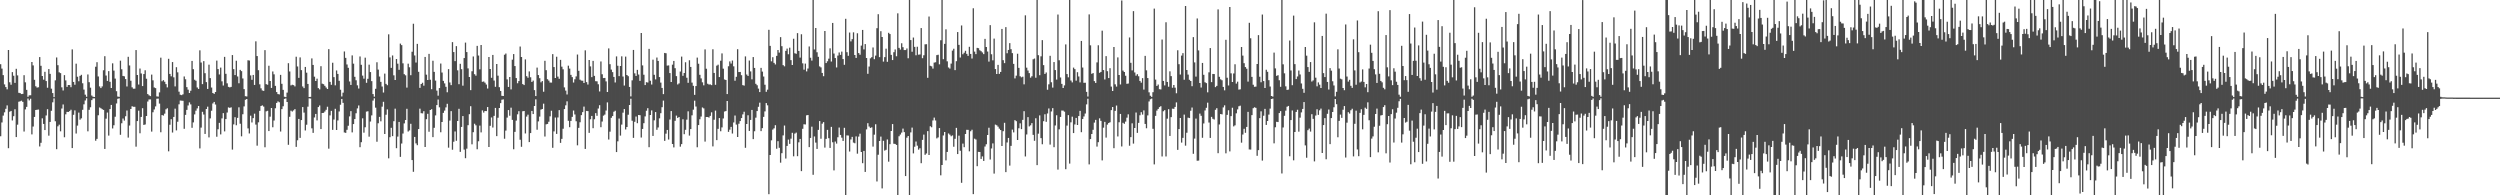 <?xml version="1.0" encoding="UTF-8"?>
<svg xmlns="http://www.w3.org/2000/svg" width="1920" height="150">
  <path d="M0 49.308h1v55.328H0zM1 52.678h1v41.385H1zM2 57.701h1v31.079H2zM3 64.838h1v21.449H3zM4 66.879h1v16.681H4zM5 68.585h1v12.340H5zM6 38.413h1v75.400H6zM7 63.175h1v22.613H7zM8 65.100h1v20.090H8zM9 55.381h1v37.141H9zM10 58.143h1v31.093H10zM11 63.667h1v20.260H11zM12 52.826h1v52.436H12zM13 57.913h1v37.844H13zM14 71.293h1v6.816H14zM15 71.522h1v6.232H15zM16 72.249h1v5.067H16zM17 72.069h1v6.161H17zM18 57.778h1v43.228H18zM19 63.237h1v20.778H19zM20 69.043h1v13.017H20zM21 74.320h1v1.342H21zM22 73.195h1v3.925H22zM23 73.178h1v2.673H23zM24 47.606h1v55.619H24zM25 50.212h1v46.956H25zM26 61.288h1v28.537H26zM27 66.237h1v18.223H27zM28 67.253h1v16.997H28zM29 67.000h1v17.112H29zM30 43.818h1v68.643H30zM31 50.548h1v59.145H31zM32 58.372h1v32.509H32zM33 61.171h1v34.024H33zM34 55.165h1v44.718H34zM35 62.240h1v26.426H35zM36 67.373h1v16.492H36zM37 53.018h1v51.176H37zM38 56.723h1v36.930H38zM39 68.098h1v17.022H39zM40 71.459h1v7.128H40zM41 74.588h1v1.000H41zM42 61.708h1v31.431H42zM43 44.149h1v70.448H43zM44 50.078h1v46.928H44zM45 55.573h1v40.166H45zM46 56.172h1v44.699H46zM47 67.049h1v16.316H47zM48 69.454h1v10.783H48zM49 57.712h1v47.730H49zM50 61.769h1v26.038H50zM51 66.721h1v19.192H51zM52 65.256h1v20.691H52zM53 65.306h1v20.058H53zM54 66.961h1v17.294H54zM55 37.923h1v75.801H55zM56 62.916h1v25.246H56zM57 65.101h1v19.679H57zM58 48.895h1v53.685H58zM59 58.911h1v37.531H59zM60 62.411h1v24.071H60zM61 58.257h1v33.659H61zM62 57.454h1v33.434H62zM63 63.970h1v20.350H63zM64 68.791h1v11.347H64zM65 72.704h1v4.455H65zM66 74.277h1v1.169H66zM67 57.189h1v43.697H67zM68 63.122h1v21.188H68zM69 67.349h1v15.043H69zM70 73.375h1v3.514H70zM71 74.292h1v1.303H71zM72 74.504h1v1.027H72zM73 51.257h1v56.821H73zM74 47.748h1v58.904H74zM75 58.749h1v29.753H75zM76 66.356h1v16.202H76zM77 67.655h1v15.503H77zM78 66.342h1v17.522H78zM79 53.957h1v30.485H79zM80 43.173h1v71.215H80zM81 57.984h1v33.174H81zM82 62.163h1v24.249H82zM83 54.651h1v49.474H83zM84 62.846h1v20.939H84zM85 67.594h1v12.971H85zM86 48.623h1v50.052H86zM87 54.217h1v42.001H87zM88 60.345h1v29.325H88zM89 70.034h1v9.429H89zM90 74.130h1v1.769H90zM91 74.371h1v1.146H91zM92 46.608h1v56.919H92zM93 53.182h1v41.475H93zM94 58.307h1v32.701H94zM95 58.646h1v33.966H95zM96 60.742h1v28.539H96zM97 66.404h1v18.467H97zM98 43.631h1v62.049H98zM99 50.288h1v46.143H99zM100 62.011h1v21.687H100zM101 67.080h1v14.514H101zM102 68.165h1v13.874H102zM103 68.120h1v13.923H103zM104 38.452h1v74.185H104zM105 57.613h1v35.365H105zM106 64.896h1v20.114H106zM107 52.635h1v49.736H107zM108 56.419h1v33.397H108zM109 66.106h1v17.010H109zM110 56.867h1v39.074H110zM111 53.947h1v41.636H111zM112 60.473h1v28.639H112zM113 72.245h1v5.758H113zM114 73.199h1v3.215H114zM115 73.848h1v2.468H115zM116 57.297h1v43.761H116zM117 61.681h1v24.538H117zM118 67.167h1v16.915H118zM119 67.704h1v14.004H119zM120 74.045h1v1.800H120zM121 74.171h1v1.558H121zM122 70.982h1v8.570H122zM123 44.309h1v57.286H123zM124 62.392h1v25.956H124zM125 61.550h1v27.232H125zM126 62.770h1v24.510H126zM127 64.607h1v19.371H127zM128 67.145h1v16.011H128zM129 45.140h1v71.084H129zM130 56.796h1v39.002H130zM131 58.607h1v32.931H131zM132 47.646h1v54.117H132zM133 59.406h1v30.417H133zM134 66.339h1v17.116H134zM135 51.591h1v48.547H135zM136 55.530h1v37.966H136zM137 70.396h1v9.725H137zM138 72.773h1v4.434H138zM139 73.085h1v4.212H139zM140 72.433h1v4.977H140zM141 58.718h1v40.183H141zM142 60.858h1v27.367H142zM143 66.913h1v17.482H143zM144 68.882h1v12.101H144zM145 71.409h1v7.258H145zM146 69.679h1v10.490H146zM147 46.783h1v51.359H147zM148 53.161h1v40.852H148zM149 61.254h1v26.582H149zM150 62.022h1v22.971H150zM151 67.182h1v16.081H151zM152 68.326h1v13.065H152zM153 38.663h1v75.331H153zM154 48.040h1v49.968H154zM155 64.602h1v21.286H155zM156 46.944h1v41.000H156zM157 56.239h1v46.646H157zM158 63.101h1v20.600H158zM159 68.277h1v13.637H159zM160 49.689h1v55.829H160zM161 60.016h1v30.894H161zM162 67.218h1v17.813H162zM163 71.435h1v8.015H163zM164 72.072h1v6.210H164zM165 70.637h1v9.670H165zM166 46.518h1v58.506H166zM167 53.030h1v46.270H167zM168 57.201h1v37.172H168zM169 51.920h1v51.299H169zM170 62.457h1v28.479H170zM171 65.668h1v21.203H171zM172 43.669h1v57.225H172zM173 56.689h1v34.736H173zM174 64.003h1v22.425H174zM175 66.715h1v15.779H175zM176 67.126h1v15.707H176zM177 66.715h1v15.729H177zM178 42.316h1v72.567H178zM179 53.119h1v42.439H179zM180 57.651h1v32.364H180zM181 46.667h1v49.544H181zM182 58.709h1v31.798H182zM183 63.958h1v18.464H183zM184 53.671h1v41.359H184zM185 54.645h1v50.070H185zM186 60.279h1v27.490H186zM187 68.479h1v13.249H187zM188 73.869h1v2.729H188zM189 74.091h1v1.927H189zM190 46.262h1v52.355H190zM191 46.478h1v56.034H191zM192 57.890h1v30.954H192zM193 61.291h1v32.762H193zM194 57.531h1v33.188H194zM195 65.215h1v22.079H195zM196 31.755h1v63.962H196zM197 43.070h1v68.790H197zM198 53.926h1v40.023H198zM199 64.779h1v20.378H199zM200 67.840h1v13.543H200zM201 69.479h1v11.479H201zM202 69.797h1v12.067H202zM203 38.511h1v74.577H203zM204 64.682h1v20.844H204zM205 65.101h1v20.019H205zM206 50.502h1v50.153H206zM207 62.232h1v27.390H207zM208 67.514h1v15.429H208zM209 54.902h1v42.842H209zM210 57.075h1v35.472H210zM211 65.959h1v17.167H211zM212 70.727h1v8.322H212zM213 72.229h1v5.660H213zM214 72.475h1v6.061H214zM215 57.477h1v43.567H215zM216 64.384h1v19.429H216zM217 69.008h1v12.612H217zM218 74.308h1v1.641H218zM219 74.592h1v1.000H219zM220 71.107h1v7.242H220zM221 48.551h1v62.640H221zM222 54.902h1v34.813H222zM223 65.584h1v19.392H223zM224 65.057h1v20.582H224zM225 65.394h1v19.394H225zM226 66.355h1v17.466H226zM227 43.547h1v69.255H227zM228 51.028h1v56.719H228zM229 59.808h1v31.544H229zM230 44.059h1v61.819H230zM231 53.855h1v38.373H231zM232 66.398h1v15.815H232zM233 67.664h1v18.794H233zM234 51.428h1v48.775H234zM235 55.787h1v39.995H235zM236 64.449h1v17.485H236zM237 74.497h1v1.007H237zM238 74.373h1v1.300H238zM239 44.865h1v53.671H239zM240 49.877h1v52.168H240zM241 58.868h1v31.346H241zM242 62.205h1v25.293H242zM243 60.409h1v32.046H243zM244 67.696h1v14.533H244zM245 68.643h1v12.368H245zM246 50.824h1v48.295H246zM247 64.259h1v22.537H247zM248 64.682h1v22.019H248zM249 65.875h1v19.787H249zM250 67.235h1v17.096H250zM251 68.347h1v13.609H251zM252 37.724h1v76.468H252zM253 62.863h1v25.763H253zM254 65.148h1v20.007H254zM255 48.204h1v51.534H255zM256 59.227h1v32.580H256zM257 65.541h1v18.031H257zM258 54.135h1v45.702H258zM259 56.768h1v35.738H259zM260 62.036h1v23.556H260zM261 68.925h1v11.508H261zM262 74.083h1v1.924H262zM263 71.151h1v7.834H263zM264 39.527h1v62.228H264zM265 44.442h1v57.622H265zM266 49.522h1v50.158H266zM267 52.080h1v44.478H267zM268 62.554h1v26.856H268zM269 65.250h1v20.104H269zM270 42.545h1v59.142H270zM271 48.891h1v46.394H271zM272 58.980h1v32.447H272zM273 61.656h1v25.310H273zM274 65.554h1v17.718H274zM275 68.001h1v12.999H275zM276 43.388h1v69.671H276zM277 49.752h1v59.454H277zM278 58.042h1v32.853H278zM279 60.432h1v41.467H279zM280 44.279h1v53.461H280zM281 63.592h1v22.096H281zM282 60.507h1v24.927H282zM283 49.643h1v55.327H283zM284 55.327h1v38.031H284zM285 62.333h1v26.281H285zM286 72.249h1v5.036H286zM287 74.244h1v1.296H287zM288 68.176h1v14.505H288zM289 47.803h1v61.048H289zM290 53.431h1v41.215H290zM291 58.787h1v30.987H291zM292 62.883h1v30.321H292zM293 66.473h1v15.433H293zM294 71.074h1v7.124H294zM295 56.524h1v46.375H295zM296 64.418h1v23.704H296zM297 65.442h1v18.554H297zM298 26.361h1v95.259H298zM299 44.087h1v61.271H299zM300 52.102h1v46.043H300zM301 42.595h1v61.954H301zM302 57.868h1v35.219H302zM303 61.460h1v22.018H303zM304 45.303h1v68.504H304zM305 48.914h1v55.996H305zM306 53.623h1v40.029H306zM307 33.462h1v87.009H307zM308 34.675h1v75.572H308zM309 48.658h1v53.880H309zM310 56.989h1v37.767H310zM311 57.839h1v34.309H311zM312 67.266h1v16.275H312zM313 48.886h1v52.126H313zM314 51.644h1v48.491H314zM315 57.770h1v37.307H315zM316 39.721h1v83.233H316zM317 18.213h1v113.735H317zM318 42.613h1v62.541H318zM319 48.047h1v62.092H319zM320 33.685h1v77.842H320zM321 55.164h1v43.972H321zM322 67.471h1v15.976H322zM323 64.536h1v22.423H323zM324 63.546h1v23.530H324zM325 65.815h1v19.578H325zM326 43.723h1v69.183H326zM327 57.322h1v34.205H327zM328 61.444h1v25.943H328zM329 41.348h1v59.837H329zM330 61.232h1v23.227H330zM331 68.527h1v15.334H331zM332 46.620h1v58.705H332zM333 55.214h1v42.931H333zM334 61.912h1v26.690H334zM335 69.579h1v11.111H335zM336 73.496h1v2.962H336zM337 67.653h1v14.788H337zM338 48.788h1v52.770H338zM339 55.725h1v37.967H339zM340 62.114h1v24.591H340zM341 64.074h1v20.863H341zM342 66.665h1v15.806H342zM343 70.851h1v8.882H343zM344 53.073h1v60.312H344zM345 63.312h1v29.288H345zM346 65.392h1v19.981H346zM347 32.382h1v82.622H347zM348 40.009h1v68.853H348zM349 46.964h1v54.009H349zM350 35.409h1v72.727H350zM351 54.040h1v38.886H351zM352 64.676h1v18.865H352zM353 49.006h1v67.626H353zM354 53.122h1v44.371H354zM355 65.795h1v23.346H355zM356 44.615h1v70.274H356zM357 32.728h1v88.780H357zM358 39.962h1v74.231H358zM359 52.536h1v43.631H359zM360 59.122h1v28.563H360zM361 69.224h1v12.362H361zM362 54.757h1v56.106H362zM363 43.378h1v58.148H363zM364 56.992h1v38.028H364zM365 58.130h1v38.106H365zM366 35.218h1v79.410H366zM367 42.646h1v65.849H367zM368 53.244h1v43.216H368zM369 34.575h1v67.123H369zM370 62.812h1v21.955H370zM371 62.576h1v23.920H371zM372 63.512h1v21.744H372zM373 64.905h1v20.443H373zM374 67.999h1v14.203H374zM375 43.794h1v69.113H375zM376 52.969h1v43.665H376zM377 59.743h1v30.482H377zM378 42.202h1v55.718H378zM379 61.850h1v27.117H379zM380 66.656h1v16.239H380zM381 49.174h1v55.396H381zM382 58.115h1v32.286H382zM383 66.966h1v15.991H383zM384 69.812h1v9.369H384zM385 73.563h1v3.043H385zM386 73.735h1v2.586H386zM387 42.019h1v64.548H387zM388 41.124h1v59.160H388zM389 60.968h1v29.344H389zM390 66.767h1v17.748H390zM391 59.142h1v29.720H391zM392 68.655h1v14.039H392zM393 45.845h1v46.211H393zM394 41.529h1v73.084H394zM395 50.727h1v50.572H395zM396 59.974h1v32.646H396zM397 63.965h1v23.860H397zM398 62.259h1v23.139H398zM399 35.745h1v71.592H399zM400 43.778h1v68.963H400zM401 64.548h1v20.895H401zM402 65.319h1v19.931H402zM403 45.632h1v56.847H403zM404 58.513h1v31.030H404zM405 59.681h1v28.389H405zM406 54.847h1v54.286H406zM407 59.316h1v42.876H407zM408 62.940h1v22.255H408zM409 61.927h1v25.662H409zM410 69.219h1v12.184H410zM411 73.760h1v2.550H411zM412 51.916h1v47.732H412zM413 57.663h1v35.583H413zM414 60.075h1v29.498H414zM415 63.250h1v20.934H415zM416 62.249h1v21.467H416zM417 70.452h1v9.166H417zM418 46.696h1v58.161H418zM419 53.923h1v41.558H419zM420 60.842h1v34.322H420zM421 61.881h1v31.615H421zM422 63.397h1v25.948H422zM423 63.453h1v21.566H423zM424 41.549h1v71.939H424zM425 51.508h1v49.394H425zM426 59.914h1v30.358H426zM427 43.595h1v59.240H427zM428 58.841h1v31.397H428zM429 60.498h1v24.108H429zM430 45.964h1v63.780H430zM431 51.191h1v55.456H431zM432 53.259h1v45.590H432zM433 67.129h1v16.635H433zM434 69.601h1v11.306H434zM435 72.551h1v5.292H435zM436 50.425h1v42.369H436zM437 52.668h1v45.015H437zM438 57.509h1v35.392H438zM439 59.215h1v30.545H439zM440 63.391h1v21.489H440zM441 60.889h1v27.008H441zM442 58.695h1v34.430H442zM443 41.907h1v69.712H443zM444 54.374h1v43.818H444zM445 61.191h1v32.709H445zM446 61.903h1v26.525H446zM447 62.025h1v24.099H447zM448 63.766h1v18.126H448zM449 38.675h1v75.706H449zM450 63.080h1v22.111H450zM451 64.898h1v20.462H451zM452 46.094h1v55.926H452zM453 50.984h1v40.593H453zM454 59.219h1v29.820H454zM455 46.764h1v51.675H455zM456 58.258h1v33.325H456zM457 62.350h1v24.532H457zM458 62.449h1v26.475H458zM459 64.692h1v18.655H459zM460 70.267h1v10.512H460zM461 47.180h1v50.510H461zM462 57.013h1v36.322H462zM463 59.959h1v28.881H463zM464 59.852h1v28.144H464zM465 62.504h1v22.360H465zM466 70.672h1v7.949H466zM467 37.150h1v70.006H467zM468 49.297h1v51.807H468zM469 53.474h1v37.009H469zM470 55.381h1v33.739H470zM471 59.083h1v26.716H471zM472 63.356h1v21.684H472zM473 43.301h1v73.461H473zM474 50.483h1v58.066H474zM475 58.451h1v32.557H475zM476 50.713h1v53.411H476zM477 43.272h1v52.437H477zM478 58.797h1v27.716H478zM479 65.698h1v18.056H479zM480 43.491h1v55.920H480zM481 57.591h1v39.950H481zM482 58.507h1v29.627H482zM483 66.785h1v13.847H483zM484 74.024h1v1.815H484zM485 61.715h1v31.026H485zM486 38.355h1v67.546H486zM487 56.319h1v37.230H487zM488 58.304h1v31.192H488zM489 53.644h1v40.972H489zM490 57.222h1v31.078H490zM491 62.089h1v26.367H491zM492 25.357h1v80.295H492zM493 50.219h1v48.795H493zM494 57.397h1v37.213H494zM495 65.320h1v24.086H495zM496 63.144h1v21.918H496zM497 63.407h1v19.708H497zM498 37.506h1v75.522H498zM499 61.983h1v26.350H499zM500 64.919h1v19.853H500zM501 45.829h1v58.569H501zM502 57.466h1v34.931H502zM503 61.000h1v25.092H503zM504 44.207h1v55.476H504zM505 46.804h1v51.106H505zM506 59.164h1v31.711H506zM507 63.450h1v23.502H507zM508 67.558h1v14.763H508zM509 72.292h1v4.965H509zM510 40.640h1v67.531H510zM511 40.902h1v61.759H511zM512 50.358h1v49.452H512zM513 50.235h1v56.928H513zM514 56.113h1v35.704H514zM515 62.974h1v22.301H515zM516 49.657h1v60.926H516zM517 46.813h1v66.381H517zM518 52.370h1v40.409H518zM519 58.458h1v30.337H519zM520 64.870h1v25.716H520zM521 64.042h1v25.803H521zM522 54.919h1v57.716H522zM523 43.452h1v67.221H523zM524 58.210h1v33.411H524zM525 56.087h1v46.984H525zM526 47.805h1v51.860H526zM527 59.717h1v32.180H527zM528 63.569h1v21.926H528zM529 46.293h1v57.842H529zM530 51.382h1v47.728H530zM531 63.442h1v25.121H531zM532 65.920h1v18.329H532zM533 72.853h1v4.456H533zM534 66.110h1v15.716H534zM535 44.240h1v68.850H535zM536 48.938h1v47.135H536zM537 57.429h1v34.149H537zM538 60.194h1v29.310H538zM539 63.215h1v19.343H539zM540 65.560h1v17.673H540zM541 37.926h1v70.806H541zM542 52.782h1v37.056H542zM543 64.314h1v25.524H543zM544 64.918h1v25.392H544zM545 64.820h1v24.183H545zM546 65.382h1v20.905H546zM547 37.835h1v74.617H547zM548 55.994h1v35.956H548zM549 65.105h1v19.834H549zM550 50.434h1v57.195H550zM551 49.676h1v49.268H551zM552 59.189h1v31.492H552zM553 46.666h1v54.169H553zM554 40.987h1v56.849H554zM555 52.722h1v38.278H555zM556 61.018h1v24.662H556zM557 61.433h1v23.842H557zM558 72.259h1v5.323H558zM559 50.896h1v50.361H559zM560 47.168h1v52.426H560zM561 48.808h1v48.616H561zM562 46.469h1v56.078H562zM563 50.922h1v43.138H563zM564 61.993h1v26.738H564zM565 58.959h1v36.738H565zM566 37.789h1v67.425H566zM567 55.337h1v39.702H567zM568 55.235h1v37.719H568zM569 57.746h1v32.917H569zM570 65.390h1v22.466H570zM571 65.746h1v20.081H571zM572 43.335h1v70.170H572zM573 57.266h1v37.948H573zM574 58.301h1v30.233H574zM575 46.490h1v54.062H575zM576 54.817h1v37.271H576zM577 60.903h1v23.530H577zM578 43.840h1v63.002H578zM579 52.169h1v48.651H579zM580 64.360h1v26.021H580zM581 65.507h1v19.782H581zM582 68.044h1v13.970H582zM583 70.714h1v8.145H583zM584 52.133h1v48.576H584zM585 54.968h1v43.427H585zM586 58.786h1v30.968H586zM587 65.080h1v20.500H587zM588 70.504h1v8.676H588zM589 68.847h1v12.065H589zM590 22.880h1v126.274H590zM591 35.208h1v83.813H591zM592 47.079h1v60.713H592zM593 43.932h1v55.621H593zM594 48.286h1v50.290H594zM595 49.528h1v46.619H595zM596 42.927h1v71.294H596zM597 38.421h1v70.009H597zM598 40.390h1v73.139H598zM599 28.542h1v96.393H599zM600 35.460h1v82.203H600zM601 50.023h1v53.949H601zM602 50.927h1v45.505H602zM603 39.046h1v82.704H603zM604 37.329h1v74.739H604zM605 41.697h1v65.528H605zM606 36.594h1v73.876H606zM607 46.162h1v60.347H607zM608 49.910h1v52.065H608zM609 29.759h1v90.293H609zM610 40.883h1v61.732H610zM611 41.331h1v60.505H611zM612 25.429h1v94.512H612zM613 39.127h1v70.202H613zM614 44.251h1v62.465H614zM615 26.313h1v105.108H615zM616 48.652h1v50.287H616zM617 53.495h1v41.930H617zM618 48.845h1v46.756H618zM619 54.833h1v33.721H619zM620 52.633h1v35.691H620zM621 35.694h1v77.300H621zM622 44.315h1v61.602H622zM623 46.533h1v50.746H623zM624 -0.282h1v134.513H624zM625 37.973h1v66.854H625zM626 21.494h1v88.024H626zM627 40.129h1v74.249H627zM628 43.616h1v56.131H628zM629 50.993h1v42.005H629zM630 51.779h1v54.786H630zM631 55.988h1v39.009H631zM632 58.514h1v35.276H632zM633 23.825h1v89.509H633zM634 48.453h1v58.215H634zM635 47.038h1v52.695H635zM636 45.073h1v61.088H636zM637 37.141h1v76.456H637zM638 47.256h1v50.200H638zM639 17.603h1v91.674H639zM640 41.123h1v89.718H640zM641 44.577h1v64.142H641zM642 51.810h1v58.490H642zM643 42.680h1v62.760H643zM644 40.318h1v57.614H644zM645 42.149h1v61.459H645zM646 39.608h1v66.118H646zM647 45.360h1v62.889H647zM648 49.746h1v48.401H648zM649 14.443h1v135.631H649zM650 40.070h1v63.902H650zM651 42.862h1v61.204H651zM652 25.011h1v91.386H652zM653 31.786h1v75.341H653zM654 30.037h1v75.082H654zM655 24.816h1v84.689H655zM656 42.238h1v67.776H656zM657 44.499h1v60.270H657zM658 25.529h1v92.486H658zM659 40.780h1v64.116H659zM660 42.033h1v60.616H660zM661 35.021h1v81.695H661zM662 22.965h1v102.390H662zM663 37.962h1v77.974H663zM664 33.867h1v98.178H664zM665 44.567h1v54.787H665zM666 56.699h1v37.897H666zM667 51.104h1v46.056H667zM668 44.822h1v53.408H668zM669 43.939h1v53.829H669zM670 36.466h1v76.105H670zM671 45.457h1v57.992H671zM672 42.697h1v52.731H672zM673 21.674h1v117.712H673zM674 10.915h1v107.920H674zM675 43.860h1v64.444H675zM676 23.972h1v80.916H676zM677 28.395h1v116.285H677zM678 47.303h1v60.836H678zM679 43.880h1v71.761H679zM680 37.354h1v77.703H680zM681 47.468h1v59.638H681zM682 25.211h1v98.945H682zM683 26.167h1v84.603H683zM684 42.131h1v58.498H684zM685 46.119h1v49.153H685zM686 40.086h1v70.290H686zM687 37.978h1v72.547H687zM688 43.208h1v68.108H688zM689 10.230h1v140.108H689zM690 36.758h1v67.906H690zM691 38.083h1v65.222H691zM692 33.237h1v68.622H692zM693 36.274h1v62.479H693zM694 38.473h1v63.022H694zM695 38.457h1v96.750H695zM696 37.236h1v68.492H696zM697 44.745h1v59.690H697zM698 -1.274h1v152.903H698zM699 30.769h1v70.904H699zM700 39.713h1v58.278H700zM701 28.824h1v88.987H701zM702 36.007h1v76.708H702zM703 42.445h1v66.232H703zM704 35.868h1v75.982H704zM705 41.980h1v72.979H705zM706 41.826h1v72.048H706zM707 21.558h1v103.768H707zM708 44.721h1v62.696H708zM709 42.424h1v60.932H709zM710 34.057h1v84.825H710zM711 33.920h1v83.964H711zM712 59.739h1v40.955H712zM713 12.716h1v106.332H713zM714 50.526h1v46.435H714zM715 50.947h1v46.782H715zM716 52.704h1v39.809H716zM717 48.067h1v42.242H717zM718 47.832h1v44.686H718zM719 42.340h1v63.963H719zM720 42.047h1v63.453H720zM721 49.407h1v48.949H721zM722 30.934h1v103.732H722zM723 -0.054h1v126.769H723zM724 45.468h1v58.552H724zM725 33.675h1v67.704H725zM726 22.536h1v100.675H726zM727 47.124h1v69.557H727zM728 51.789h1v50.719H728zM729 52.679h1v50.748H729zM730 48.827h1v55.847H730zM731 38.854h1v65.125H731zM732 37.435h1v75.270H732zM733 53.844h1v52.772H733zM734 46.998h1v51.200H734zM735 24.651h1v93.679H735zM736 34.473h1v69.734H736zM737 44.194h1v71.580H737zM738 19.570h1v120.839H738zM739 41.690h1v68.581H739zM740 40.498h1v72.540H740zM741 38.990h1v63.897H741zM742 41.361h1v58.304H742zM743 42.887h1v56.837H743zM744 35.933h1v80.288H744zM745 41.396h1v59.434H745zM746 44.977h1v54.663H746zM747 6.326h1v142.764H747zM748 39.627h1v66.885H748zM749 41.571h1v65.572H749zM750 36.767h1v90.891H750zM751 37.034h1v79.615H751zM752 38.604h1v78.119H752zM753 39.307h1v82.749H753zM754 40.281h1v79.849H754zM755 41.577h1v81.997H755zM756 29.830h1v82.692H756zM757 36.103h1v74.688H757zM758 39.585h1v64.082H758zM759 47.319h1v50.759H759zM760 19.320h1v103.186H760zM761 41.651h1v72.391H761zM762 46.341h1v63.787H762zM763 29.669h1v103.676H763zM764 53.064h1v42.621H764zM765 56.820h1v39.370H765zM766 49.833h1v47.443H766zM767 56.725h1v42.082H767zM768 55.237h1v44.632H768zM769 22.208h1v89.932H769zM770 46.237h1v54.540H770zM771 48.487h1v45.803H771zM772 20.840h1v111.349H772zM773 40.906h1v68.532H773zM774 38.350h1v67.581H774zM775 33.122h1v94.058H775zM776 37.804h1v74.199H776zM777 40.823h1v58.732H777zM778 49.033h1v52.630H778zM779 60.198h1v32.056H779zM780 58.134h1v34.967H780zM781 41.244h1v66.259H781zM782 52.147h1v46.372H782zM783 58.586h1v36.116H783zM784 59.384h1v39.785H784zM785 58.870h1v33.175H785zM786 64.783h1v20.625H786zM787 11.779h1v108.367H787zM788 51.994h1v51.290H788zM789 54.146h1v35.813H789zM790 56.181h1v40.910H790zM791 59.624h1v36.627H791zM792 58.571h1v35.981H792zM793 45.540h1v58.029H793zM794 44.938h1v63.175H794zM795 59.713h1v31.116H795zM796 -0.299h1v127.104H796zM797 42.403h1v60.244H797zM798 57.754h1v30.881H798zM799 43.268h1v62.826H799zM800 30.847h1v79.964H800zM801 49.999h1v43.061H801zM802 56.806h1v30.945H802zM803 55.673h1v37.890H803zM804 68.923h1v18.243H804zM805 64.785h1v18.497H805zM806 42.838h1v68.233H806zM807 63.161h1v22.439H807zM808 67.258h1v15.786H808zM809 47.645h1v65.412H809zM810 53.807h1v42.541H810zM811 61.130h1v27.404H811zM812 11.144h1v119.098H812zM813 46.261h1v53.043H813zM814 59.491h1v30.325H814zM815 64.421h1v20.442H815zM816 67.605h1v17.320H816zM817 65.610h1v20.163H817zM818 34.119h1v95.825H818zM819 56.882h1v39.585H819zM820 59.378h1v29.053H820zM821 -0.140h1v125.794H821zM822 61.865h1v32.082H822zM823 63.278h1v26.314H823zM824 51.893h1v50.304H824zM825 53.083h1v42.502H825zM826 61.945h1v28.643H826zM827 55.432h1v40.552H827zM828 58.732h1v30.396H828zM829 63.285h1v21.867H829zM830 31.450h1v70.080H830zM831 51.859h1v39.559H831zM832 63.599h1v25.859H832zM833 63.542h1v23.648H833zM834 70.541h1v9.628H834zM835 74.158h1v1.690H835zM836 11.054h1v115.187H836zM837 34.824h1v71.991H837zM838 56.691h1v46.205H838zM839 56.135h1v43.540H839zM840 62.319h1v31.829H840zM841 63.670h1v28.375H841zM842 47.912h1v64.674H842zM843 34.760h1v74.429H843zM844 55.933h1v34.947H844zM845 55.243h1v37.577H845zM846 23.535h1v99.671H846zM847 53.799h1v44.238H847zM848 61.033h1v32.579H848zM849 43.115h1v62.580H849zM850 54.680h1v41.018H850zM851 59.936h1v34.542H851zM852 52.374h1v41.543H852zM853 66.498h1v18.065H853zM854 69.876h1v12.294H854zM855 36.113h1v77.700H855zM856 64.769h1v20.374H856zM857 66.497h1v14.571H857zM858 44.063h1v60.757H858zM859 57.585h1v36.302H859zM860 64.855h1v22.644H860zM861 0.368h1v112.141H861zM862 54.242h1v40.047H862zM863 55.280h1v39.795H863zM864 58.175h1v35.214H864zM865 64.360h1v26.014H865zM866 64.130h1v23.683H866zM867 28.767h1v83.147H867zM868 48.209h1v57.111H868zM869 54.089h1v40.643H869zM870 8.571h1v101.696H870zM871 55.642h1v42.657H871zM872 58.094h1v28.315H872zM873 57.008h1v45.013H873zM874 58.565h1v35.792H874zM875 62.170h1v26.331H875zM876 63.493h1v22.682H876zM877 60.014h1v28.001H877zM878 68.819h1v15.957H878zM879 42.920h1v52.268H879zM880 54.017h1v44.488H880zM881 59.933h1v28.682H881zM882 70.920h1v7.024H882zM883 73.530h1v2.720H883zM884 74.412h1v1.327H884zM885 70.828h1v28.107H885zM886 6.606h1v119.665H886zM887 61.147h1v27.862H887zM888 65.987h1v18.952H888zM889 64.929h1v18.748H889zM890 68.489h1v13.793H890zM891 68.686h1v12.857H891zM892 30.336h1v89.832H892zM893 62.172h1v23.301H893zM894 65.581h1v19.005H894zM895 17.121h1v103.020H895zM896 62.928h1v28.208H896zM897 66.635h1v17.214H897zM898 54.782h1v49.602H898zM899 58.447h1v31.491H899zM900 67.386h1v16.069H900zM901 65.288h1v18.331H901zM902 67.347h1v14.760H902zM903 71.639h1v7.001H903zM904 38.629h1v76.462H904zM905 49.299h1v49.836H905zM906 57.222h1v33.420H906zM907 42.723h1v66.770H907zM908 40.820h1v65.076H908zM909 61.238h1v26.792H909zM910 4.620h1v107.241H910zM911 53.762h1v48.173H911zM912 57.296h1v33.069H912zM913 61.283h1v29.384H913zM914 62.212h1v22.835H914zM915 66.216h1v16.344H915zM916 28.503h1v89.598H916zM917 47.911h1v58.518H917zM918 58.826h1v32.241H918zM919 14.161h1v109.295H919zM920 38.711h1v84.649H920zM921 63.760h1v23.493H921zM922 67.242h1v21.704H922zM923 48.313h1v57.493H923zM924 57.442h1v37.401H924zM925 63.176h1v21.667H925zM926 63.829h1v18.942H926zM927 70.891h1v7.949H927zM928 55.539h1v38.551H928zM929 36.939h1v68.977H929zM930 63.089h1v26.647H930zM931 56.779h1v34.481H931zM932 56.861h1v34.945H932zM933 66.943h1v17.390H933zM934 65.923h1v17.150H934zM935 7.210h1v110.428H935zM936 58.977h1v36.624H936zM937 60.902h1v26.661H937zM938 61.638h1v26.203H938zM939 66.758h1v15.728H939zM940 69.371h1v11.517H940zM941 30.547h1v87.219H941zM942 59.690h1v28.507H942zM943 65.644h1v19.057H943zM944 5.381h1v110.918H944zM945 56.296h1v32.879H945zM946 63.001h1v19.761H946zM947 56.410h1v40.653H947zM948 49.353h1v46.924H948zM949 64.183h1v22.856H949zM950 62.732h1v21.271H950zM951 68.827h1v12.782H951zM952 68.622h1v12.548H952zM953 36.086h1v73.497H953zM954 42.727h1v60.586H954zM955 48.538h1v50.356H955zM956 51.489h1v50.511H956zM957 52.786h1v44.696H957zM958 62.678h1v23.232H958zM959 17.513h1v97.263H959zM960 29.376h1v85.526H960zM961 59.049h1v29.361H961zM962 65.081h1v18.019H962zM963 66.674h1v15.699H963zM964 66.492h1v16.338H964zM965 49.170h1v70.464H965zM966 26.959h1v88.322H966zM967 58.932h1v31.780H967zM968 63.160h1v22.352H968zM969 11.143h1v112.182H969zM970 62.272h1v26.599H970zM971 67.564h1v16.046H971zM972 53.547h1v42.387H972zM973 55.135h1v37.784H973zM974 61.592h1v26.413H974zM975 66.471h1v16.921H975zM976 73.741h1v2.304H976zM977 74.196h1v1.523H977zM978 40.390h1v69.715H978zM979 52.550h1v45.197H979zM980 58.269h1v35.297H980zM981 57.747h1v36.010H981zM982 61.623h1v25.187H982zM983 66.673h1v18.671H983zM984 -0.025h1v133.232H984zM985 49.390h1v48.486H985zM986 56.328h1v32.614H986zM987 66.320h1v18.655H987zM988 69.088h1v12.896H988zM989 68.808h1v12.554H989zM990 31.147h1v88.876H990zM991 54.134h1v38.091H991zM992 65.408h1v19.425H992zM993 11.999h1v111.160H993zM994 49.246h1v52.147H994zM995 60.729h1v25.218H995zM996 58.748h1v25.530H996zM997 54.169h1v46.933H997zM998 57.170h1v33.196H998zM999 64.087h1v22.250H999zM1000 68.182h1v15.470H1000zM1001 71.259h1v7.123H1001zM1002 36.102h1v75.565H1002zM1003 42.764h1v78.377H1003zM1004 51.520h1v48.481H1004zM1005 55.207h1v43.534H1005zM1006 47.686h1v53.395H1006zM1007 62.595h1v25.109H1007zM1008 61.769h1v29.537H1008zM1009 17.163h1v106.782H1009zM1010 59.631h1v29.122H1010zM1011 66.303h1v17.622H1011zM1012 63.284h1v24.940H1012zM1013 65.016h1v19.741H1013zM1014 67.598h1v15.816H1014zM1015 27.593h1v89.908H1015zM1016 56.188h1v39.874H1016zM1017 59.164h1v31.561H1017zM1018 10.513h1v111.810H1018zM1019 62.947h1v24.448H1019zM1020 68.772h1v15.356H1020zM1021 52.309h1v58.403H1021zM1022 54.255h1v36.434H1022zM1023 62.422h1v23.580H1023zM1024 65.644h1v16.732H1024zM1025 74.029h1v2.018H1025zM1026 70.480h1v9.554H1026zM1027 37.912h1v67.495H1027zM1028 52.646h1v40.162H1028zM1029 60.435h1v27.565H1029zM1030 60.926h1v29.608H1030zM1031 67.608h1v16.678H1031zM1032 69.266h1v12.196H1032zM1033 18.812h1v102.179H1033zM1034 58.796h1v35.407H1034zM1035 62.693h1v23.479H1035zM1036 61.299h1v25.922H1036zM1037 65.875h1v18.824H1037zM1038 67.477h1v16.023H1038zM1039 30.225h1v89.877H1039zM1040 54.059h1v41.013H1040zM1041 65.089h1v19.896H1041zM1042 15.725h1v99.072H1042zM1043 40.085h1v79.868H1043zM1044 63.351h1v23.342H1044zM1045 62.607h1v21.322H1045zM1046 53.301h1v46.009H1046zM1047 62.937h1v25.303H1047zM1048 67.067h1v15.616H1048zM1049 64.502h1v19.106H1049zM1050 70.806h1v7.777H1050zM1051 52.658h1v39.705H1051zM1052 34.282h1v86.389H1052zM1053 40.574h1v65.876H1053zM1054 46.789h1v57.967H1054zM1055 53.165h1v44.145H1055zM1056 57.149h1v30.410H1056zM1057 63.717h1v19.693H1057zM1058 8.584h1v108.397H1058zM1059 56.693h1v39.884H1059zM1060 62.141h1v26.537H1060zM1061 63.225h1v25.159H1061zM1062 67.416h1v14.825H1062zM1063 68.628h1v12.167H1063zM1064 26.935h1v90.831H1064zM1065 51.692h1v43.715H1065zM1066 58.696h1v30.410H1066zM1067 7.786h1v117.018H1067zM1068 61.695h1v25.955H1068zM1069 65.379h1v18.537H1069zM1070 52.452h1v56.993H1070zM1071 55.016h1v36.010H1071zM1072 62.795h1v23.736H1072zM1073 65.215h1v17.573H1073zM1074 72.688h1v5.102H1074zM1075 74.273h1v1.664H1075zM1076 35.162h1v74.356H1076zM1077 50.703h1v52.450H1077zM1078 61.612h1v29.009H1078zM1079 58.395h1v35.769H1079zM1080 61.524h1v31.946H1080zM1081 70.480h1v10.044H1081zM1082 10.828h1v89.509H1082zM1083 33.417h1v92.740H1083zM1084 57.574h1v35.064H1084zM1085 46.762h1v62.096H1085zM1086 21.120h1v103.482H1086zM1087 46.656h1v59.116H1087zM1088 58.367h1v40.443H1088zM1089 34.866h1v81.917H1089zM1090 60.082h1v26.807H1090zM1091 61.987h1v22.193H1091zM1092 16.596h1v109.185H1092zM1093 48.085h1v48.352H1093zM1094 61.259h1v26.495H1094zM1095 26.745h1v97.274H1095zM1096 38.840h1v71.586H1096zM1097 49.340h1v49.431H1097zM1098 52.099h1v52.702H1098zM1099 62.968h1v22.766H1099zM1100 71.068h1v8.134H1100zM1101 41.282h1v58.120H1101zM1102 57.105h1v28.799H1102zM1103 68.864h1v12.467H1103zM1104 15.418h1v121.704H1104zM1105 35.996h1v80.689H1105zM1106 47.314h1v56.005H1106zM1107 20.123h1v100.136H1107zM1108 51.308h1v48.528H1108zM1109 65.571h1v19.591H1109zM1110 51.639h1v44.455H1110zM1111 62.125h1v24.988H1111zM1112 63.522h1v23.519H1112zM1113 25.122h1v99.153H1113zM1114 49.663h1v48.824H1114zM1115 59.373h1v29.189H1115zM1116 -0.094h1v124.244H1116zM1117 33.136h1v66.014H1117zM1118 61.809h1v27.178H1118zM1119 42.014h1v57.030H1119zM1120 46.681h1v50.375H1120zM1121 52.012h1v37.965H1121zM1122 51.657h1v45.971H1122zM1123 67.999h1v14.852H1123zM1124 73.352h1v3.190H1124zM1125 44.358h1v61.684H1125zM1126 38.999h1v65.177H1126zM1127 65.736h1v19.509H1127zM1128 68.558h1v12.753H1128zM1129 60.883h1v22.040H1129zM1130 74.290h1v1.550H1130zM1131 73.389h1v3.305H1131zM1132 5.598h1v114.191H1132zM1133 59.385h1v28.684H1133zM1134 62.858h1v25.074H1134zM1135 25.199h1v85.093H1135zM1136 52.771h1v46.449H1136zM1137 55.573h1v40.617H1137zM1138 32.368h1v84.607H1138zM1139 60.139h1v26.513H1139zM1140 65.303h1v18.846H1140zM1141 14.401h1v118.179H1141zM1142 59.396h1v32.625H1142zM1143 65.470h1v20.421H1143zM1144 32.554h1v85.799H1144zM1145 44.387h1v59.492H1145zM1146 48.817h1v48.851H1146zM1147 53.733h1v46.939H1147zM1148 67.444h1v15.119H1148zM1149 71.943h1v6.228H1149zM1150 39.790h1v75.034H1150zM1151 57.693h1v30.477H1151zM1152 68.703h1v13.025H1152zM1153 20.709h1v101.653H1153zM1154 36.502h1v81.497H1154zM1155 48.587h1v52.081H1155zM1156 9.256h1v115.926H1156zM1157 31.918h1v65.139H1157zM1158 56.177h1v33.759H1158zM1159 52.535h1v46.441H1159zM1160 62.195h1v29.541H1160zM1161 66.262h1v21.532H1161zM1162 32.352h1v78.818H1162zM1163 42.480h1v64.082H1163zM1164 58.905h1v32.016H1164zM1165 18.537h1v83.935H1165zM1166 10.609h1v113.951H1166zM1167 62.605h1v28.728H1167zM1168 69.629h1v12.367H1168zM1169 45.448h1v52.599H1169zM1170 54.580h1v37.144H1170zM1171 60.973h1v27.522H1171zM1172 51.193h1v44.318H1172zM1173 73.654h1v2.590H1173zM1174 74.101h1v1.660H1174zM1175 41.224h1v64.557H1175zM1176 62.937h1v21.323H1176zM1177 67.385h1v14.976H1177zM1178 62.822h1v22.766H1178zM1179 72.717h1v4.169H1179zM1180 67.497h1v12.545H1180zM1181 11.178h1v114.164H1181zM1182 57.254h1v32.087H1182zM1183 59.648h1v29.812H1183zM1184 19.256h1v105.847H1184zM1185 39.461h1v68.807H1185zM1186 51.575h1v45.522H1186zM1187 33.632h1v81.941H1187zM1188 54.887h1v38.832H1188zM1189 61.994h1v20.829H1189zM1190 8.550h1v111.108H1190zM1191 45.615h1v54.888H1191zM1192 58.037h1v36.427H1192zM1193 23.379h1v99.440H1193zM1194 37.890h1v78.000H1194zM1195 49.256h1v59.302H1195zM1196 51.799h1v51.608H1196zM1197 63.964h1v23.678H1197zM1198 70.282h1v8.816H1198zM1199 44.251h1v64.339H1199zM1200 50.294h1v45.158H1200zM1201 67.000h1v16.023H1201zM1202 41.432h1v63.730H1202zM1203 32.425h1v78.062H1203zM1204 51.048h1v47.618H1204zM1205 26.132h1v92.693H1205zM1206 19.134h1v104.167H1206zM1207 55.290h1v39.220H1207zM1208 64.132h1v21.532H1208zM1209 49.638h1v43.594H1209zM1210 65.023h1v23.102H1210zM1211 63.191h1v24.764H1211zM1212 22.330h1v102.895H1212zM1213 56.874h1v33.546H1213zM1214 60.954h1v26.215H1214zM1215 0.040h1v126.020H1215zM1216 59.729h1v29.048H1216zM1217 66.881h1v20.516H1217zM1218 52.548h1v47.698H1218zM1219 54.910h1v34.943H1219zM1220 62.774h1v23.926H1220zM1221 53.044h1v44.968H1221zM1222 73.607h1v3.124H1222zM1223 74.332h1v1.286H1223zM1224 39.658h1v66.463H1224zM1225 62.729h1v26.119H1225zM1226 67.016h1v14.840H1226zM1227 61.272h1v22.515H1227zM1228 73.019h1v3.872H1228zM1229 74.279h1v1.226H1229zM1230 16.923h1v113.862H1230zM1231 55.469h1v43.444H1231zM1232 61.003h1v28.133H1232zM1233 28.807h1v78.900H1233zM1234 53.171h1v44.152H1234zM1235 56.818h1v36.225H1235zM1236 32.816h1v80.427H1236zM1237 52.315h1v40.085H1237zM1238 65.119h1v18.176H1238zM1239 13.297h1v111.362H1239zM1240 33.446h1v73.701H1240zM1241 46.002h1v46.871H1241zM1242 45.987h1v62.373H1242zM1243 27.724h1v92.664H1243zM1244 44.671h1v62.211H1244zM1245 44.481h1v51.944H1245zM1246 56.386h1v33.961H1246zM1247 69.319h1v11.503H1247zM1248 54.361h1v58.879H1248zM1249 33.984h1v76.133H1249zM1250 67.124h1v16.044H1250zM1251 70.506h1v9.464H1251zM1252 22.141h1v101.957H1252zM1253 42.605h1v62.698H1253zM1254 52.560h1v46.292H1254zM1255 8.155h1v112.540H1255zM1256 53.305h1v36.883H1256zM1257 57.451h1v31.761H1257zM1258 53.130h1v42.050H1258zM1259 62.273h1v28.125H1259zM1260 66.665h1v19.230H1260zM1261 28.351h1v99.815H1261zM1262 50.453h1v45.962H1262zM1263 58.522h1v30.627H1263zM1264 20.907h1v96.066H1264zM1265 55.282h1v37.646H1265zM1266 59.280h1v25.607H1266zM1267 51.045h1v52.910H1267zM1268 55.109h1v43.880H1268zM1269 64.714h1v20.733H1269zM1270 26.592h1v95.348H1270zM1271 32.432h1v85.110H1271zM1272 39.988h1v70.655H1272zM1273 54.773h1v40.556H1273zM1274 62.731h1v24.761H1274zM1275 68.575h1v12.836H1275zM1276 72.751h1v4.425H1276zM1277 72.980h1v3.714H1277zM1278 71.698h1v6.436H1278zM1279 -0.188h1v150.860H1279zM1280 -0.282h1v150.460H1280zM1281 11.624h1v119.505H1281zM1282 24.253h1v94.041H1282zM1283 24.129h1v93.217H1283zM1284 20.727h1v95.029H1284zM1285 25.185h1v97.121H1285zM1286 13.088h1v121.233H1286zM1287 18.958h1v105.446H1287zM1288 29.613h1v84.896H1288zM1289 19.520h1v115.280H1289zM1290 42.350h1v66.079H1290zM1291 19.664h1v93.267H1291zM1292 23.160h1v118.244H1292zM1293 27.284h1v106.951H1293zM1294 24.726h1v98.899H1294zM1295 7.673h1v142.406H1295zM1296 28.461h1v99.614H1296zM1297 42.140h1v65.196H1297zM1298 29.366h1v97.461H1298zM1299 38.401h1v65.623H1299zM1300 29.792h1v71.036H1300zM1301 -0.165h1v142.298H1301zM1302 11.224h1v125.282H1302zM1303 17.088h1v110.046H1303zM1304 8.993h1v132.062H1304zM1305 32.529h1v87.087H1305zM1306 32.136h1v88.235H1306zM1307 23.871h1v108.577H1307zM1308 23.740h1v102.065H1308zM1309 28.062h1v83.145H1309zM1310 19.745h1v111.793H1310zM1311 29.618h1v86.900H1311zM1312 41.783h1v65.277H1312zM1313 -0.345h1v150.633H1313zM1314 28.201h1v99.802H1314zM1315 20.910h1v101.246H1315zM1316 7.090h1v120.579H1316zM1317 21.612h1v109.716H1317zM1318 27.472h1v87.843H1318zM1319 33.510h1v83.322H1319zM1320 52.902h1v45.111H1320zM1321 52.050h1v45.622H1321zM1322 16.754h1v113.965H1322zM1323 23.535h1v105.538H1323zM1324 21.577h1v98.197H1324zM1325 18.140h1v99.691H1325zM1326 22.321h1v101.070H1326zM1327 37.589h1v65.309H1327zM1328 34.978h1v102.085H1328zM1329 -0.183h1v150.235H1329zM1330 21.947h1v103.842H1330zM1331 22.142h1v103.895H1331zM1332 17.479h1v103.247H1332zM1333 20.010h1v94.335H1333zM1334 21.919h1v102.488H1334zM1335 14.694h1v126.455H1335zM1336 26.119h1v96.353H1336zM1337 45.058h1v60.554H1337zM1338 1.649h1v148.394H1338zM1339 40.789h1v62.829H1339zM1340 41.371h1v59.437H1340zM1341 2.715h1v127.480H1341zM1342 5.999h1v115.807H1342zM1343 13.368h1v105.348H1343zM1344 3.802h1v119.051H1344zM1345 24.553h1v93.783H1345zM1346 34.063h1v74.912H1346zM1347 -3.525h1v136.497H1347zM1348 34.635h1v78.788H1348zM1349 35.413h1v68.273H1349zM1350 14.229h1v121.268H1350zM1351 7.581h1v137.429H1351zM1352 13.749h1v117.414H1352zM1353 18.851h1v114.164H1353zM1354 33.806h1v84.000H1354zM1355 38.270h1v70.654H1355zM1356 28.047h1v90.341H1356zM1357 13.652h1v110.444H1357zM1358 34.008h1v77.583H1358zM1359 25.161h1v107.234H1359zM1360 22.117h1v90.790H1360zM1361 21.338h1v86.833H1361zM1362 -0.195h1v150.503H1362zM1363 18.489h1v131.531H1363zM1364 31.410h1v95.223H1364zM1365 21.303h1v100.642H1365zM1366 16.248h1v134.037H1366zM1367 25.700h1v97.930H1367zM1368 40.554h1v68.359H1368zM1369 34.988h1v67.515H1369zM1370 44.554h1v50.726H1370zM1371 41.546h1v69.523H1371zM1372 1.239h1v130.250H1372zM1373 20.113h1v102.961H1373zM1374 26.946h1v82.653H1374zM1375 20.464h1v103.429H1375zM1376 31.323h1v80.278H1376zM1377 39.074h1v72.859H1377zM1378 -0.243h1v150.578H1378zM1379 17.747h1v109.158H1379zM1380 12.555h1v107.194H1380zM1381 13.954h1v103.171H1381zM1382 20.281h1v95.534H1382zM1383 19.412h1v98.757H1383zM1384 10.503h1v127.845H1384zM1385 27.116h1v104.637H1385zM1386 27.990h1v93.532H1386zM1387 -0.098h1v150.174H1387zM1388 13.527h1v97.374H1388zM1389 21.874h1v77.461H1389zM1390 6.426h1v131.933H1390zM1391 9.120h1v115.401H1391zM1392 17.865h1v95.389H1392zM1393 12.952h1v109.801H1393zM1394 24.651h1v96.933H1394zM1395 25.573h1v86.561H1395zM1396 22.416h1v93.438H1396zM1397 22.299h1v89.997H1397zM1398 32.377h1v72.414H1398zM1399 17.039h1v120.676H1399zM1400 0.257h1v140.708H1400zM1401 29.614h1v89.569H1401zM1402 -0.063h1v128.959H1402zM1403 27.545h1v119.954H1403zM1404 31.873h1v83.607H1404zM1405 31.186h1v104.022H1405zM1406 6.284h1v129.439H1406zM1407 12.448h1v112.367H1407zM1408 26.805h1v93.178H1408zM1409 19.907h1v101.846H1409zM1410 35.607h1v75.578H1410zM1411 27.186h1v77.641H1411zM1412 -0.428h1v150.635H1412zM1413 16.680h1v106.470H1413zM1414 17.949h1v102.183H1414zM1415 18.032h1v116.107H1415zM1416 21.379h1v115.367H1416zM1417 33.368h1v81.482H1417zM1418 28.976h1v91.649H1418zM1419 30.800h1v76.667H1419zM1420 33.128h1v92.084H1420zM1421 20.951h1v106.989H1421zM1422 23.295h1v98.287H1422zM1423 21.153h1v93.047H1423zM1424 -0.411h1v123.407H1424zM1425 22.776h1v91.722H1425zM1426 33.322h1v80.347H1426zM1427 -0.347h1v150.650H1427zM1428 3.658h1v134.047H1428zM1429 14.007h1v116.801H1429zM1430 23.857h1v105.505H1430zM1431 27.035h1v92.282H1431zM1432 29.282h1v82.029H1432zM1433 16.574h1v116.110H1433zM1434 10.637h1v115.108H1434zM1435 26.676h1v87.011H1435zM1436 4.993h1v139.280H1436zM1437 28.524h1v85.132H1437zM1438 37.836h1v73.861H1438zM1439 -0.013h1v150.101H1439zM1440 21.028h1v114.195H1440zM1441 21.419h1v99.007H1441zM1442 20.573h1v96.293H1442zM1443 18.181h1v120.596H1443zM1444 25.277h1v95.603H1444zM1445 24.135h1v99.655H1445zM1446 23.684h1v99.082H1446zM1447 30.298h1v82.321H1447zM1448 20.806h1v99.877H1448zM1449 -0.109h1v142.763H1449zM1450 12.581h1v118.152H1450zM1451 22.996h1v102.593H1451zM1452 4.475h1v138.455H1452zM1453 28.092h1v93.574H1453zM1454 36.401h1v76.708H1454zM1455 27.433h1v107.076H1455zM1456 31.309h1v83.946H1456zM1457 45.585h1v61.698H1457zM1458 30.206h1v98.023H1458zM1459 38.237h1v65.123H1459zM1460 40.054h1v58.427H1460zM1461 -0.293h1v150.474H1461zM1462 29.627h1v88.066H1462zM1463 26.910h1v85.586H1463zM1464 13.035h1v111.960H1464zM1465 11.975h1v112.042H1465zM1466 30.497h1v75.581H1466zM1467 28.897h1v83.010H1467zM1468 33.504h1v61.024H1468zM1469 27.340h1v68.906H1469zM1470 1.048h1v136.186H1470zM1471 2.058h1v130.802H1471zM1472 17.279h1v95.222H1472zM1473 24.587h1v90.102H1473zM1474 33.009h1v75.328H1474zM1475 35.314h1v64.818H1475zM1476 -0.159h1v150.594H1476zM1477 -0.117h1v142.445H1477zM1478 13.303h1v115.017H1478zM1479 14.929h1v104.954H1479zM1480 19.690h1v102.954H1480zM1481 23.438h1v94.341H1481zM1482 20.904h1v109.406H1482zM1483 12.307h1v130.639H1483zM1484 16.589h1v105.324H1484zM1485 -0.156h1v149.203H1485zM1486 21.716h1v113.709H1486zM1487 26.980h1v81.002H1487zM1488 29.506h1v78.837H1488zM1489 6.670h1v114.063H1489zM1490 14.690h1v103.088H1490zM1491 30.500h1v89.816H1491zM1492 -0.158h1v130.052H1492zM1493 24.764h1v84.192H1493zM1494 31.898h1v70.130H1494zM1495 16.681h1v99.307H1495zM1496 26.159h1v79.641H1496zM1497 29.343h1v73.704H1497zM1498 -0.180h1v136.567H1498zM1499 5.952h1v128.814H1499zM1500 21.976h1v103.103H1500zM1501 2.876h1v138.178H1501zM1502 34.600h1v86.786H1502zM1503 34.019h1v84.163H1503zM1504 20.638h1v112.121H1504zM1505 15.887h1v104.341H1505zM1506 27.625h1v86.408H1506zM1507 25.018h1v94.254H1507zM1508 30.535h1v83.233H1508zM1509 38.919h1v60.196H1509zM1510 -0.193h1v150.382H1510zM1511 22.425h1v97.235H1511zM1512 23.038h1v106.003H1512zM1513 23.109h1v100.514H1513zM1514 17.997h1v110.150H1514zM1515 33.962h1v80.603H1515zM1516 42.564h1v63.977H1516zM1517 33.753h1v73.591H1517zM1518 46.167h1v51.899H1518zM1519 12.520h1v127.585H1519zM1520 18.558h1v103.125H1520zM1521 20.904h1v98.001H1521zM1522 12.597h1v113.834H1522zM1523 28.681h1v87.966H1523zM1524 34.137h1v68.792H1524zM1525 -0.183h1v144.048H1525zM1526 18.470h1v131.739H1526zM1527 19.390h1v108.008H1527zM1528 17.299h1v113.895H1528zM1529 19.215h1v97.443H1529zM1530 19.617h1v94.055H1530zM1531 19.066h1v97.324H1531zM1532 -0.236h1v132.549H1532zM1533 25.445h1v88.028H1533zM1534 29.799h1v86.934H1534zM1535 9.854h1v140.201H1535zM1536 45.790h1v48.725H1536zM1537 35.032h1v67.053H1537zM1538 17.286h1v118.549H1538zM1539 16.661h1v104.412H1539zM1540 25.108h1v89.836H1540zM1541 22.197h1v111.818H1541zM1542 22.399h1v97.095H1542zM1543 24.618h1v83.913H1543zM1544 26.159h1v95.529H1544zM1545 30.539h1v76.092H1545zM1546 36.293h1v66.639H1546zM1547 5.036h1v123.089H1547zM1548 14.106h1v128.929H1548zM1549 16.904h1v111.093H1549zM1550 6.659h1v130.516H1550zM1551 35.491h1v75.221H1551zM1552 41.849h1v70.728H1552zM1553 26.125h1v94.374H1553zM1554 22.436h1v105.827H1554zM1555 25.900h1v86.131H1555zM1556 22.145h1v95.490H1556zM1557 26.336h1v85.065H1557zM1558 29.287h1v71.746H1558zM1559 -0.402h1v150.582H1559zM1560 10.177h1v121.971H1560zM1561 24.277h1v93.383H1561zM1562 -0.254h1v120.461H1562zM1563 12.166h1v116.064H1563zM1564 27.303h1v91.147H1564zM1565 23.254h1v92.744H1565zM1566 21.739h1v93.329H1566zM1567 30.416h1v77.480H1567zM1568 25.640h1v93.051H1568zM1569 -0.423h1v126.283H1569zM1570 14.798h1v109.944H1570zM1571 23.136h1v88.162H1571zM1572 7.016h1v107.758H1572zM1573 34.241h1v70.515H1573zM1574 36.126h1v72.506H1574zM1575 -0.101h1v150.525H1575zM1576 5.347h1v125.190H1576zM1577 30.968h1v89.721H1577zM1578 20.933h1v93.431H1578zM1579 23.338h1v90.721H1579zM1580 28.820h1v84.041H1580zM1581 3.338h1v137.373H1581zM1582 16.688h1v114.671H1582zM1583 27.747h1v86.383H1583zM1584 -0.058h1v123.969H1584zM1585 34.607h1v86.150H1585zM1586 42.861h1v69.194H1586zM1587 8.991h1v120.548H1587zM1588 12.179h1v110.768H1588zM1589 27.183h1v89.255H1589zM1590 27.693h1v108.470H1590zM1591 16.216h1v98.249H1591zM1592 21.350h1v91.833H1592zM1593 21.753h1v100.705H1593zM1594 30.453h1v80.800H1594zM1595 36.419h1v68.952H1595zM1596 -0.248h1v134.955H1596zM1597 21.766h1v126.869H1597zM1598 22.811h1v100.259H1598zM1599 -0.085h1v147.559H1599zM1600 4.803h1v112.523H1600zM1601 25.393h1v86.832H1601zM1602 15.355h1v115.541H1602zM1603 11.879h1v114.332H1603zM1604 22.092h1v95.543H1604zM1605 6.548h1v131.790H1605zM1606 38.580h1v80.647H1606zM1607 34.412h1v69.929H1607zM1608 -0.050h1v150.359H1608zM1609 -0.248h1v138.852H1609zM1610 28.128h1v99.104H1610zM1611 16.068h1v111.840H1611zM1612 0.937h1v126.783H1612zM1613 21.193h1v104.570H1613zM1614 27.040h1v86.309H1614zM1615 41.986h1v71.706H1615zM1616 51.289h1v47.258H1616zM1617 40.659h1v67.113H1617zM1618 14.667h1v116.213H1618zM1619 28.760h1v90.512H1619zM1620 29.703h1v81.945H1620zM1621 22.147h1v107.699H1621zM1622 31.119h1v79.618H1622zM1623 27.140h1v86.145H1623zM1624 -0.228h1v150.325H1624zM1625 27.235h1v108.355H1625zM1626 21.310h1v102.524H1626zM1627 29.181h1v88.416H1627zM1628 23.518h1v90.045H1628zM1629 30.486h1v87.854H1629zM1630 -0.053h1v135.918H1630zM1631 28.818h1v85.296H1631zM1632 36.553h1v67.566H1632zM1633 -0.086h1v132.810H1633zM1634 36.580h1v67.413H1634zM1635 37.793h1v72.469H1635zM1636 1.881h1v135.466H1636zM1637 6.602h1v111.056H1637zM1638 16.638h1v98.469H1638zM1639 4.731h1v112.676H1639zM1640 5.010h1v114.623H1640zM1641 6.216h1v111.789H1641zM1642 28.157h1v80.555H1642zM1643 21.807h1v98.507H1643zM1644 24.954h1v84.988H1644zM1645 28.798h1v102.714H1645zM1646 13.487h1v128.074H1646zM1647 32.908h1v93.686H1647zM1648 6.827h1v120.544H1648zM1649 27.084h1v117.710H1649zM1650 39.747h1v71.270H1650zM1651 34.563h1v80.327H1651zM1652 24.802h1v101.961H1652zM1653 36.386h1v86.854H1653zM1654 34.340h1v79.219H1654zM1655 22.137h1v100.284H1655zM1656 33.180h1v71.201H1656zM1657 37.530h1v61.793H1657zM1658 -0.166h1v150.381H1658zM1659 26.857h1v97.896H1659zM1660 17.238h1v107.284H1660zM1661 13.586h1v136.510H1661zM1662 34.216h1v93.560H1662zM1663 40.467h1v79.386H1663zM1664 43.905h1v69.784H1664zM1665 45.634h1v56.668H1665zM1666 25.323h1v90.709H1666zM1667 23.921h1v111.663H1667zM1668 20.787h1v123.828H1668zM1669 34.747h1v89.788H1669zM1670 23.343h1v89.339H1670zM1671 37.670h1v68.255H1671zM1672 39.660h1v62.589H1672zM1673 21.914h1v91.602H1673zM1674 52.022h1v43.806H1674zM1675 56.030h1v40.880H1675zM1676 56.269h1v38.173H1676zM1677 57.908h1v34.798H1677zM1678 57.322h1v32.596H1678zM1679 41.460h1v71.846H1679zM1680 44.332h1v60.672H1680zM1681 54.322h1v39.859H1681zM1682 46.045h1v52.572H1682zM1683 53.794h1v43.389H1683zM1684 62.491h1v23.747H1684zM1685 43.587h1v75.669H1685zM1686 43.352h1v61.100H1686zM1687 62.475h1v31.632H1687zM1688 66.419h1v23.603H1688zM1689 69.239h1v10.868H1689zM1690 71.482h1v7.600H1690zM1691 51.421h1v50.685H1691zM1692 49.778h1v49.119H1692zM1693 62.127h1v26.837H1693zM1694 65.785h1v19.988H1694zM1695 55.001h1v46.942H1695zM1696 61.700h1v33.547H1696zM1697 64.041h1v21.779H1697zM1698 27.763h1v85.213H1698zM1699 60.147h1v30.558H1699zM1700 62.083h1v26.323H1700zM1701 60.544h1v28.647H1701zM1702 68.179h1v16.711H1702zM1703 67.275h1v15.971H1703zM1704 36.058h1v77.626H1704zM1705 55.279h1v36.944H1705zM1706 65.123h1v22.259H1706zM1707 42.761h1v61.454H1707zM1708 56.075h1v38.271H1708zM1709 62.747h1v22.947H1709zM1710 44.255h1v60.338H1710zM1711 51.228h1v44.560H1711zM1712 59.176h1v28.273H1712zM1713 65.997h1v17.230H1713zM1714 73.384h1v3.193H1714zM1715 74.565h1v1.060H1715zM1716 39.862h1v64.539H1716zM1717 64.963h1v22.896H1717zM1718 69.627h1v13.476H1718zM1719 70.213h1v11.441H1719zM1720 73.771h1v2.559H1720zM1721 74.054h1v2.062H1721zM1722 36.975h1v86.177H1722zM1723 24.997h1v76.500H1723zM1724 60.234h1v26.995H1724zM1725 60.804h1v30.519H1725zM1726 61.659h1v26.775H1726zM1727 62.178h1v26.906H1727zM1728 61.999h1v23.801H1728zM1729 39.588h1v78.138H1729zM1730 63.912h1v23.117H1730zM1731 53.128h1v45.463H1731zM1732 42.890h1v56.237H1732zM1733 56.973h1v32.480H1733zM1734 65.853h1v16.670H1734zM1735 43.978h1v69.500H1735zM1736 64.044h1v24.870H1736zM1737 65.271h1v21.422H1737zM1738 63.468h1v19.766H1738zM1739 72.026h1v7.097H1739zM1740 70.350h1v8.381H1740zM1741 29.218h1v86.846H1741zM1742 65.977h1v18.937H1742zM1743 67.900h1v13.749H1743zM1744 47.188h1v56.721H1744zM1745 62.082h1v29.758H1745zM1746 66.530h1v20.881H1746zM1747 10.662h1v110.595H1747zM1748 61.089h1v35.475H1748zM1749 58.950h1v25.880H1749zM1750 54.695h1v33.907H1750zM1751 57.752h1v28.417H1751zM1752 63.306h1v20.501H1752zM1753 43.717h1v60.650H1753zM1754 61.424h1v29.638H1754zM1755 67.747h1v20.793H1755zM1756 39.379h1v70.085H1756zM1757 51.394h1v45.008H1757zM1758 64.723h1v23.958H1758zM1759 43.861h1v64.394H1759zM1760 54.599h1v36.121H1760zM1761 62.344h1v23.679H1761zM1762 64.883h1v19.268H1762zM1763 72.808h1v4.548H1763zM1764 74.344h1v1.369H1764zM1765 37.600h1v75.296H1765zM1766 45.492h1v60.735H1766zM1767 62.541h1v25.902H1767zM1768 65.872h1v18.947H1768zM1769 70.823h1v8.840H1769zM1770 74.147h1v1.758H1770zM1771 42.567h1v83.096H1771zM1772 27.092h1v99.264H1772zM1773 54.812h1v37.254H1773zM1774 56.774h1v31.312H1774zM1775 56.401h1v34.652H1775zM1776 59.437h1v30.360H1776zM1777 59.589h1v29.003H1777zM1778 43.054h1v69.386H1778zM1779 55.431h1v40.633H1779zM1780 58.346h1v32.486H1780zM1781 45.178h1v60.566H1781zM1782 59.226h1v33.372H1782zM1783 64.818h1v21.808H1783zM1784 39.653h1v76.736H1784zM1785 58.752h1v35.341H1785zM1786 63.481h1v28.566H1786zM1787 64.050h1v18.909H1787zM1788 69.119h1v11.185H1788zM1789 70.824h1v9.518H1789zM1790 38.881h1v67.986H1790zM1791 60.681h1v28.489H1791zM1792 65.522h1v17.977H1792zM1793 46.737h1v58.661H1793zM1794 52.749h1v42.975H1794zM1795 60.840h1v28.649H1795zM1796 23.949h1v94.776H1796zM1797 51.093h1v58.834H1797zM1798 61.710h1v28.211H1798zM1799 63.502h1v23.441H1799zM1800 63.119h1v19.800H1800zM1801 63.022h1v19.821H1801zM1802 34.771h1v85.997H1802zM1803 50.890h1v47.161H1803zM1804 56.302h1v36.556H1804zM1805 43.528h1v52.990H1805zM1806 49.825h1v54.366H1806zM1807 58.462h1v33.882H1807zM1808 54.589h1v41.441H1808zM1809 46.787h1v52.438H1809zM1810 60.328h1v26.154H1810zM1811 63.933h1v21.748H1811zM1812 68.522h1v14.885H1812zM1813 74.331h1v1.255H1813zM1814 74.566h1v1.000H1814zM1815 35.006h1v71.014H1815zM1816 62.081h1v29.481H1816zM1817 64.057h1v24.516H1817zM1818 63.204h1v23.802H1818zM1819 64.855h1v19.681H1819zM1820 68.168h1v13.706H1820zM1821 34.673h1v91.453H1821zM1822 49.991h1v41.591H1822zM1823 59.256h1v31.640H1823zM1824 57.770h1v27.210H1824zM1825 67.035h1v15.805H1825zM1826 67.441h1v17.038H1826zM1827 42.484h1v61.067H1827zM1828 57.332h1v36.452H1828zM1829 58.134h1v34.398H1829zM1830 39.495h1v61.875H1830zM1831 52.582h1v42.129H1831zM1832 61.583h1v24.064H1832zM1833 47.419h1v59.611H1833zM1834 51.604h1v48.120H1834zM1835 63.408h1v28.443H1835zM1836 62.343h1v22.991H1836zM1837 68.610h1v12.643H1837zM1838 71.461h1v7.364H1838zM1839 33.987h1v76.156H1839zM1840 58.142h1v32.202H1840zM1841 67.866h1v14.453H1841zM1842 41.891h1v71.658H1842zM1843 58.969h1v41.136H1843zM1844 65.174h1v23.039H1844zM1845 21.838h1v87.757H1845zM1846 40.451h1v71.397H1846zM1847 59.312h1v32.961H1847zM1848 56.418h1v34.920H1848zM1849 56.913h1v34.176H1849zM1850 63.925h1v25.946H1850zM1851 64.086h1v26.390H1851zM1852 41.036h1v72.831H1852zM1853 51.663h1v51.528H1853zM1854 54.723h1v39.267H1854zM1855 48.087h1v53.755H1855zM1856 57.517h1v38.326H1856zM1857 66.773h1v20.393H1857zM1858 52.340h1v47.028H1858zM1859 60.999h1v29.130H1859zM1860 68.944h1v15.361H1860zM1861 58.995h1v27.900H1861zM1862 67.779h1v16.392H1862zM1863 68.358h1v14.712H1863zM1864 24.672h1v81.517H1864zM1865 60.213h1v31.239H1865zM1866 60.889h1v28.754H1866zM1867 63.413h1v24.837H1867zM1868 66.874h1v18.384H1868zM1869 68.560h1v14.157H1869zM1870 61.324h1v23.150H1870zM1871 64.240h1v19.380H1871zM1872 66.859h1v15.507H1872zM1873 67.834h1v13.623H1873zM1874 74.332h1v1.609H1874zM1875 74.709h1v1.000H1875zM1876 74.741h1v1.000H1876zM1877 74.751h1v1.000H1877zM1878 74.839h1v1.000H1878zM1879 74.895h1v1.000H1879zM1880 74.901h1v1.000H1880zM1881 74.899h1v1.000H1881zM1882 74.890h1v1.000H1882zM1883 74.895h1v1.000H1883zM1884 74.963h1v1.000H1884zM1885 74.945h1v1.000H1885zM1886 74.968h1v1.000H1886zM1887 74.965h1v1.000H1887zM1888 74.974h1v1.000H1888zM1889 74.972h1v1.000H1889zM1890 74.979h1v1.000H1890zM1891 74.979h1v1.000H1891zM1892 74.977h1v1.000H1892zM1893 74.974h1v1.000H1893zM1894 74.981h1v1.000H1894zM1895 74.980h1v1.000H1895zM1896 74.982h1v1.000H1896zM1897 74.986h1v1.000H1897zM1898 74.988h1v1.000H1898zM1899 74.984h1v1.000H1899zM1900 74.988h1v1.000H1900zM1901 74.990h1v1.000H1901zM1902 74.991h1v1.000H1902zM1903 74.988h1v1.000H1903zM1904 74.991h1v1.000H1904zM1905 74.990h1v1.000H1905zM1906 74.990h1v1.000H1906zM1907 74.991h1v1.000H1907zM1908 74.993h1v1.000H1908zM1909 74.993h1v1.000H1909zM1910 74.993h1v1.000H1910zM1911 74.995h1v1.000H1911zM1912 74.995h1v1.000H1912zM1913 74.995h1v1.000H1913zM1914 74.995h1v1.000H1914zM1915 74.993h1v1.000H1915zM1916 74.995h1v1.000H1916zM1917 74.995h1v1.000H1917zM1918 74.995h1v1.000H1918zM1919 74.995h1v1.000H1919z" fill="#4a4a4a"></path>
</svg>
